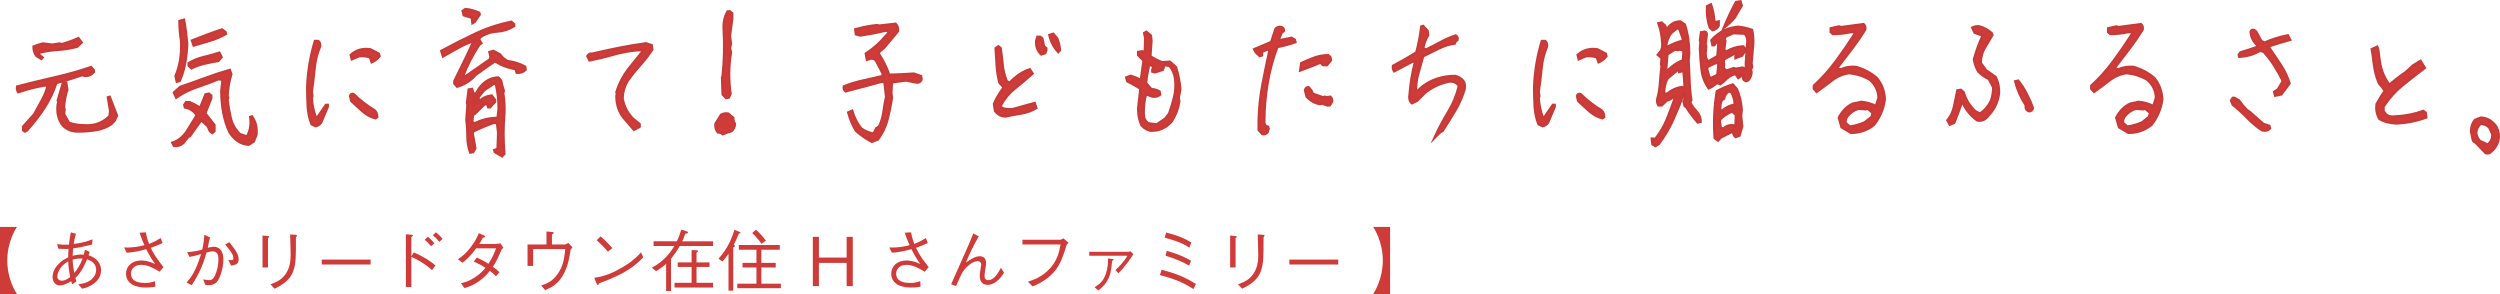 <?xml version="1.0" encoding="utf-8"?>
<!-- Generator: Adobe Illustrator 24.3.0, SVG Export Plug-In . SVG Version: 6.00 Build 0)  -->
<svg version="1.1" id="レイヤー_1" xmlns="http://www.w3.org/2000/svg" xmlns:xlink="http://www.w3.org/1999/xlink" x="0px"
	 y="0px" width="526.205px" height="61.881px" viewBox="0 0 526.205 61.881"
	 style="enable-background:new 0 0 526.205 61.881;" xml:space="preserve">
<style type="text/css">
	.st0{fill:#CF3B38;stroke:#C63B38;stroke-width:0.546;stroke-miterlimit:10;}
	.st1{fill:#CF3B38;}
</style>
<g>
	<path class="st0" d="M5.241,27.659l-0.348-0.246v-0.774l2.313-2.57
		c0.549-1.009,1.093-2,1.632-2.974c0.539-0.974,0.956-2.013,1.252-3.116
		H9.297c-1.859,0.329-3.676,0.798-5.45,1.408
		c-0.233-0.352-0.307-0.739-0.222-1.162c2.619-0.681,5.244-1.321,7.873-1.918
		c2.63-0.599,5.18-1.321,7.651-2.165l0.57,0.634v0.387
		c-0.549,0.61-1.204,0.868-1.964,0.774l-0.475-0.141
		c-1.774,0.61-3.591,1.162-5.449,1.654c-0.613,1.878-1.442,3.621-2.487,5.227
		c-1.046,1.609-2.265,3.186-3.659,4.735L5.241,27.659z M8.695,12.381l-1.014-0.634
		c-0.402-0.516-0.602-1.162-0.602-1.936c0.634-0.258,1.288-0.469,1.964-0.634
		l1.996,0.246l1.489-0.246l0.475,0.141c1.225-0.352,2.387-0.774,3.485-1.267
		l0.666,0.88l-0.919,0.88c-1.31,0.352-2.64,0.57-3.992,0.652
		c-1.352,0.082-2.683,0.287-3.992,0.616l-0.126,0.387l0.824,0.634L8.695,12.381z
		 M16.362,27.659c-1.247,0-2.292-0.422-3.137-1.267
		c-0.93-1.197-1.278-2.687-1.045-4.471l0.127-0.387l-0.127-0.387l1.045-3.555
		l0.697-0.141l0.222,1.408c-0.38,1.197-0.613,2.429-0.697,3.696l0.127,0.528
		l-0.127,0.88l1.045,1.901c1.014,0.352,2.102,0.528,3.263,0.528
		c2.07,0.164,3.844-0.481,5.323-1.936l0.126-1.127l-0.475-2.816l0.349-0.106
		l1.521,3.943l-0.475,1.021l-0.697,0.739c-1.014,0.681-2.139,1.109-3.374,1.284
		C18.817,27.571,17.587,27.659,16.362,27.659z"/>
	<path class="st0" d="M36.626,30.686l-0.317-0.634c1.14-0.352,2.133-1.126,2.978-2.323
		l2.154-3.485c-0.676-0.939-1.51-1.49-2.503-1.654l-0.126-0.528l0.348-0.528
		h0.792c0.781,0.352,1.51,0.739,2.186,1.162l1.14-2.816l0.697-0.141
		l0.475,0.387v0.528l-1.267,3.203l1.932,2.464v1.267l-0.443,0.387l-0.475-0.387
		l-0.444-1.021l-1.394-1.303l-2.408,3.38l-0.317,0.106l-1.045,1.303
		C38.062,30.569,37.408,30.78,36.626,30.686z M52.34,30.44
		c-1.605-0.094-2.936-0.95-3.992-2.57c-0.613-1.291-1.057-2.687-1.331-4.189
		c-0.275-1.502-0.412-3.027-0.412-4.576l0.253-2.323l-0.824-0.141
		c-1.521,0.61-3.047,1.173-4.578,1.69c-1.531,0.516-2.983,1.244-4.356,2.183
		l-0.475-1.021l1.267-1.162c1.774-0.61,3.516-1.232,5.228-1.866
		c1.711-0.634,3.454-1.209,5.228-1.725l0.317,0.88
		c-0.444,1.385-0.708,2.887-0.792,4.506l0.127,0.387l-0.127,0.528
		c0.148,1.291,0.375,2.576,0.681,3.855c0.306,1.279,0.955,2.399,1.948,3.361
		l1.489,0.493c0.697-1.197,0.929-2.57,0.697-4.119l0.348-0.106
		c0.761,1.103,1.066,2.382,0.919,3.837l-0.57,1.408L52.34,30.44z M37.228,17.168
		l-0.254-1.162c0.465-1.103,0.792-2.258,0.982-3.468
		c0.19-1.208,0.253-2.493,0.19-3.854c-0.233-1.432-0.348-2.851-0.348-4.26
		l0.918-0.246c0.295,1.619,0.517,3.333,0.666,5.14
		c-0.063,1.361-0.212,2.687-0.444,3.978c-0.233,1.291-0.613,2.535-1.14,3.731
		L37.228,17.168z M40.301,14.352l-0.57-0.528v-0.528
		c0.993-0.587,2.043-1.009,3.152-1.267c1.109-0.258,2.202-0.563,3.279-0.915
		l0.444,0.915l-0.665,0.774c-0.993,0.164-1.948,0.352-2.867,0.563
		C42.155,13.578,41.23,13.906,40.301,14.352z M40.776,9.565L40.428,8.544
		c1.077-0.422,2.128-0.827,3.152-1.215c1.025-0.386,2.075-0.756,3.153-1.108
		l0.697,0.528l0.095,0.387c-1.057,0.587-2.16,1.056-3.311,1.408
		C43.062,8.896,41.917,9.236,40.776,9.565z"/>
	<path class="st0" d="M66.427,26.532l-0.824-0.387c-0.465-1.174-0.734-2.417-0.808-3.732
		c-0.074-1.314-0.11-2.687-0.11-4.119c0.063-1.69,0.232-3.338,0.507-4.945
		c0.274-1.608,0.644-3.175,1.109-4.7h0.697
		c0.296,0.258,0.412,0.634,0.348,1.126c-0.613,1.455-0.998,3.004-1.156,4.647
		c-0.158,1.643-0.354,3.274-0.586,4.893l0.127,0.88l-0.127,0.493
		c0.084,1.361,0.359,2.675,0.824,3.943l0.348,0.141l1.838-2.675h0.349v0.387
		c-0.465,1.103-0.93,2.206-1.394,3.309C67.251,26.215,66.871,26.462,66.427,26.532z
		 M79.037,24.878c-0.993-0.258-1.896-0.745-2.709-1.46
		c-0.813-0.716-1.611-1.45-2.392-2.201l-0.221-1.021
		c0.084-0.352,0.317-0.481,0.697-0.387c1.394,1.361,2.862,2.499,4.404,3.415
		c0.38,0.352,0.57,0.821,0.57,1.408L79.037,24.878z M78.245,13.085
		l-0.349-1.021c-0.697-0.258-1.478-0.34-2.344-0.246l-1.489,0.634l-0.222-0.88
		c1.141-1.033,2.524-1.42,4.151-1.162l1.743,0.915l0.126,0.493
		C79.396,12.404,78.857,12.827,78.245,13.085z"/>
	<path class="st0" d="M96.227,18.224l-0.57-0.634v-0.528
		c0.612-1.267,1.246-2.558,1.901-3.872c0.654-1.314,1.288-2.652,1.901-4.013
		l0.444-0.634c-1.289,0.422-2.451,0.933-3.485,1.531
		c-1.035,0.599-2.091,1.192-3.168,1.778l-0.349-1.127
		c2.387-1.291,4.784-2.505,7.192-3.643s4.921-1.966,7.54-2.482l0.57,0.493v0.387
		c-1.077,0.681-2.287,1.062-3.627,1.143c-1.341,0.083-2.551,0.511-3.627,1.285
		l-0.095,0.493l0.443,0.669l-0.443,0.352c-0.697,1.033-1.336,2.119-1.917,3.256
		c-0.581,1.139-1.093,2.306-1.537,3.503h0.444l5.291-3.696l0.127-0.634
		l-0.222-0.88l0.792-0.246l1.394,0.739c0.443,0.61,0.971,1.08,1.584,1.408
		c1.31,0.164,2.545,0.551,3.707,1.162l0.095,0.634
		c-0.529,0.493-1.141,0.704-1.837,0.634l-0.222-0.774
		c-1.606-0.258-3.063-0.81-4.372-1.654c-1.394,0.939-2.778,1.913-4.151,2.922
		l-0.57,0.634C98.466,17.297,97.389,17.896,96.227,18.224z M99.459,4.847
		l-0.127-1.127l-1.711-0.528l-0.222-0.88l0.57-0.387
		c0.993,0.094,1.954,0.352,2.883,0.774l0.095,0.352l-1.045,1.549L99.459,4.847z
		 M105.669,32.869l-1.489-0.88l-0.127-0.387l0.697-0.246l0.126-3.45l-0.253-2.042
		h-0.792c-1.457,0.516-2.873,1.115-4.245,1.795l-0.127,0.387l0.57,3.168
		l-0.443,0.774l-0.602,0.106c-0.38-1.009-0.57-2.129-0.57-3.362
		c0-1.231-0.074-2.399-0.222-3.502l0.222-3.168l-0.095-0.387l0.348-2.816
		l0.665-0.106l0.349,0.986h0.475l0.697-1.126
		c1.056-1.455,2.397-2.218,4.023-2.288l0.571,0.634
		c0.147,0.751,0.338,1.467,0.57,2.147l-0.127,0.528
		c0.232,1.361,0.317,2.758,0.253,4.189c-0.253,2.863-0.253,5.715,0,8.554
		L105.669,32.869z M99.903,26.004c1.457-0.774,3.073-1.162,4.847-1.162l0.222-1.901
		c0-1.877-0.19-3.614-0.571-5.21l-0.443-0.141l-2.091,1.408l-1.14,1.408v0.634
		l0.348,0.106c0.676-0.587,1.479-0.927,2.408-1.021l0.697,0.915v0.387
		l-1.046,1.127h-0.348l-0.222-0.634h-0.57l-2.091,2.042l-0.317,0.106
		l-0.254,1.549L99.903,26.004z M100.029,22.062l0.127-0.634l-0.127-1.162h-0.348
		l-0.095,1.795H100.029z"/>
	<path class="st0" d="M133.442,27.307l-2.186-2.535c-0.993-1.267-1.489-2.793-1.489-4.576
		l0.095-0.387l-0.095-0.387c0.528-1.76,1.373-3.403,2.535-4.928l2.883-3.555
		v-0.387h-1.045c-1.774,0.164-3.469,0.481-5.085,0.95
		c-1.616,0.469-3.269,0.868-4.958,1.197l-0.443-0.88
		c0.211-0.423,0.549-0.587,1.014-0.493c1.858-0.446,3.727-0.857,5.607-1.232
		c1.88-0.376,3.781-0.692,5.703-0.951l1.172,0.387l0.127,0.88
		c-0.782,1.197-1.632,2.3-2.551,3.309c-0.918,1.009-1.769,2.065-2.551,3.168
		c-0.76,1.197-1.14,2.511-1.14,3.943c0.295,1.525,0.982,2.875,2.059,4.048
		l1.521,1.267v0.528L133.442,27.307z"/>
	<path class="st0" d="M152.129,28.222c-0.317-0.258-0.666-0.387-1.046-0.387
		c-0.38-0.516-0.538-1.103-0.475-1.76l1.172-1.901
		c0.465-0.258,0.961-0.34,1.489-0.246l1.045,0.88
		c0,0.493,0.116,0.915,0.349,1.267c0,0.587-0.233,1.091-0.697,1.514
		C153.353,27.753,152.741,27.964,152.129,28.222z M152.825,20.618l-0.697-0.739
		l-0.127-3.555l0.127-0.387c0.338-3.215,0.412-6.454,0.221-9.716
		c-0.084-1.525,0.19-2.793,0.824-3.802h0.443l0.475,0.387v1.126
		c-0.169,1.173-0.327,2.394-0.475,3.661l0.222,1.654l-0.222,0.88l0.222,0.88
		c-0.486,2.887-0.518,5.797-0.095,8.73l-0.348,0.774L152.825,20.618z"/>
	<path class="st0" d="M183.527,29.841c-1.162-0.61-2.281-1.385-3.359-2.323
		c-0.697-1.173-1.235-2.452-1.616-3.837l0.792-0.352
		c0.401,1.361,1.024,2.593,1.869,3.696c0.844,0.587,1.731,0.962,2.661,1.127
		l0.57-1.127l0.602-0.387c0.465-0.939,0.771-1.96,0.919-3.063
		c0.147-1.103,0.338-2.171,0.57-3.203l-0.349-3.063l-0.57-0.141
		c-1.246,0.352-2.524,0.699-3.833,1.039c-1.31,0.34-2.577,0.674-3.802,1.003
		c-0.317-0.258-0.433-0.598-0.349-1.021c1.309-0.516,2.64-0.921,3.992-1.215
		c1.352-0.292,2.725-0.604,4.119-0.932l0.095-0.528l-1.394-2.675
		c-0.296-0.422-0.676-0.598-1.14-0.528l-0.824,0.246l-0.222-1.267
		c1.457-0.939,2.809-2.124,4.055-3.555l0.697-0.774V6.572l-0.57-0.141
		c-1.796,0.422-3.581,0.763-5.354,1.021l-0.919-0.246l-0.126-1.021
		c1.478-0.422,2.989-0.716,4.531-0.88l0.475,0.106l3.454-0.387
		c0.401,0.422,0.559,0.939,0.475,1.549l-2.883,3.45l-1.045,0.88l-0.127,0.387
		c0.929,1.361,1.668,2.851,2.218,4.471c1.753-0.047,3.485-0.129,5.196-0.246
		l1.521,0.528l0.095,0.739c-0.296,0.516-0.718,0.692-1.267,0.528l-1.964-0.387
		l-3.01,0.387l-0.127,2.183l0.127,1.127c-0.233,1.549-0.544,3.069-0.935,4.559
		c-0.391,1.49-1.051,2.869-1.98,4.136L183.527,29.841z"/>
	<path class="st0" d="M211.649,24.49c-0.845,0-1.573-0.375-2.186-1.126l-0.222-1.514
		c0.527-1.197,1.214-2.347,2.059-3.45l-0.919-0.986
		c-0.296-1.197-0.486-2.387-0.57-3.573c-0.085-1.185-0.158-2.412-0.222-3.679
		l0.57-0.387l0.444,0.387c0.169,1.197,0.311,2.382,0.428,3.555
		c0.116,1.173,0.406,2.312,0.871,3.415l0.666,0.282
		c1.246-1.361,2.64-2.3,4.182-2.816l0.57,0.88
		c-1.162,1.033-2.376,2.054-3.643,3.063c-1.267,1.009-2.292,2.241-3.073,3.696
		l0.253,0.493c0.697,0.258,1.468,0.34,2.313,0.246l4.594-1.267l0.349,1.021
		c-0.993,0.587-2.049,0.969-3.168,1.144
		C213.824,24.051,212.726,24.256,211.649,24.49z M219.158,11.43
		c-0.761-0.751-1.109-1.678-1.045-2.781l0.253-0.88h0.57l0.444,0.352
		l0.348,1.654l0.475,0.387v0.387l-0.222,0.634L219.158,11.43z M222.738,10.937
		c-0.93-1.033-1.542-2.218-1.837-3.555l0.792-0.246l0.824,0.986
		c0.295,0.774,0.486,1.584,0.571,2.429L222.738,10.937z"/>
	<path class="st0" d="M242.115,27.483c-0.697-0.164-1.31-0.54-1.837-1.127
		c-0.465-1.033-0.697-2.194-0.697-3.485l0.475-4.224
		c-0.93-0.587-1.848-1.103-2.756-1.549l-0.221-0.774l0.918-0.352
		c0.761,0.235,1.479,0.528,2.154,0.88l0.571-4.119l-1.141-1.126v-0.669
		l0.824-0.106l0.57,0.106l0.095-2.922l-0.222-1.056l0.444-0.246l0.919,0.774
		l0.127,1.021l-0.222,3.344c0.761,0.516,1.595,0.939,2.503,1.267l1.616-0.106
		l1.267,1.126c0.465,1.455,0.771,3.004,0.919,4.647l-0.349,1.795l0.127,0.774
		c-0.233,1.525-0.771,2.934-1.616,4.224
		C245.357,26.943,243.868,27.577,242.115,27.483z M243.477,26.215l1.838-1.267
		l0.792-1.056c0.401-1.103,0.749-2.253,1.045-3.45
		c0.295-1.197,0.369-2.476,0.222-3.837c-0.148-1.033-0.529-1.936-1.141-2.711
		l-1.14-0.246l-0.349,1.021l-1.616,0.528l-0.57-0.141v-0.387l0.253-0.634
		l-0.919-0.528c-0.317,1.291-0.549,2.617-0.697,3.978l1.14,1.303
		c0.612,0,1.182,0.164,1.711,0.493l0.126,0.634
		c-0.465,0.352-1.003,0.481-1.616,0.387l-1.362-0.493
		c-0.38,1.361-0.539,2.816-0.475,4.365c0,0.681,0.306,1.279,0.918,1.795
		L243.477,26.215z"/>
	<path class="st0" d="M265.737,28.222l-0.792-0.88v-2.042
		c0.063-2.535,0.327-5.022,0.792-7.463c0.464-2.441,0.961-4.846,1.489-7.216
		l-0.444-0.246l-1.172,0.528v0.739l-0.443,0.141l-0.824-0.774l-0.348-0.634
		l3.58-1.514l0.919-2.781c0.317-0.329,0.697-0.458,1.14-0.387
		c0.401,0.094,0.602,0.352,0.602,0.774l-0.475,0.387l-0.697,1.619h0.348
		l2.408-0.493l0.697,0.387l0.127,0.493c-1.225,0.422-2.492,0.763-3.802,1.021
		c-0.93,2.441-1.621,5.01-2.075,7.709c-0.454,2.699-0.681,5.445-0.681,8.237
		l0.222,0.634l0.57,0.246l0.127,0.352l-0.222,0.774
		C266.466,28.163,266.118,28.292,265.737,28.222z M264.945,10.762v-0.387h-0.602v0.387
		H264.945z M273.689,14.81l0.222-1.514c0.908-0.422,1.822-0.803,2.74-1.144
		c0.919-0.34,1.885-0.511,2.899-0.511l0.444,0.387l0.126,0.634l-0.824,1.021
		h-0.792l-0.57-0.528C276.562,13.742,275.147,14.294,273.689,14.81z M279.297,22.132
		l-1.014-0.352l-0.475,0.106c-0.993-0.164-1.912-0.669-2.756-1.514l-0.348-1.373
		c0.084-0.422,0.317-0.634,0.697-0.634l0.57,0.634l0.348,0.739l2.186,0.774
		l0.348-0.141l0.349,0.141l0.792-0.141c0.317,0.258,0.433,0.598,0.348,1.021
		l-0.443,0.739H279.297z"/>
	<path class="st0" d="M301.97,28.961c0.866-1.878,1.821-3.679,2.867-5.403
		c1.045-1.726,1.801-3.562,2.265-5.51c-0.528-0.681-1.183-0.986-1.964-0.915
		c-1.944,0.352-3.697,1.162-5.26,2.429l-1.648,1.654l-1.045,0.493
		c-0.465-0.422-0.623-1.009-0.475-1.76c0.084-1.197,0.227-2.387,0.428-3.573
		c0.201-1.185,0.449-2.33,0.745-3.433h-0.57l-3.865,2.042
		c-0.233-0.328-0.307-0.704-0.222-1.126c1.626-0.845,3.263-1.784,4.911-2.816
		c0.465-1.76,0.813-3.579,1.045-5.456l0.349-0.106l0.918,0.986l0.127,0.915
		c-0.549,0.915-0.898,1.889-1.045,2.922l0.697,0.106
		c1.013-0.493,2.027-1.014,3.041-1.566c1.014-0.552,2.059-1.004,3.137-1.356
		c0.317,0.188,0.433,0.493,0.348,0.915l-0.444,0.352l-0.126,0.387
		c-1.162,0.164-2.292,0.523-3.39,1.073c-1.099,0.553-2.186,1.086-3.263,1.602
		c-0.317,1.173-0.65,2.353-0.998,3.537c-0.349,1.186-0.523,2.459-0.523,3.82
		h0.348l0.95-0.88c0.993-0.774,2.075-1.349,3.248-1.725
		c1.172-0.375,2.424-0.563,3.754-0.563c0.697,0.164,1.278,0.54,1.742,1.127
		c0.233,0.422,0.306,0.939,0.222,1.549c-0.465,1.596-1.125,3.116-1.98,4.558
		c-0.855,1.444-1.748,2.881-2.678,4.313l-0.475,0.246L301.97,28.961z"/>
	<path class="st0" d="M324.674,26.532l-0.824-0.387c-0.465-1.174-0.734-2.417-0.808-3.732
		c-0.074-1.314-0.11-2.687-0.11-4.119c0.063-1.69,0.232-3.338,0.507-4.945
		c0.274-1.608,0.644-3.175,1.109-4.7h0.697
		c0.295,0.258,0.412,0.634,0.348,1.126c-0.613,1.455-0.998,3.004-1.156,4.647
		s-0.354,3.274-0.586,4.893l0.127,0.88l-0.127,0.493
		c0.084,1.361,0.359,2.675,0.824,3.943l0.348,0.141l1.837-2.675h0.349v0.387
		c-0.465,1.103-0.93,2.206-1.394,3.309
		C325.497,26.215,325.117,26.462,324.674,26.532z M337.283,24.878
		c-0.993-0.258-1.896-0.745-2.709-1.46c-0.813-0.716-1.611-1.45-2.392-2.201
		l-0.221-1.021c0.084-0.352,0.317-0.481,0.697-0.387
		c1.394,1.361,2.862,2.499,4.404,3.415c0.38,0.352,0.57,0.821,0.57,1.408
		L337.283,24.878z M336.491,13.085l-0.349-1.021
		c-0.697-0.258-1.478-0.34-2.344-0.246l-1.489,0.634l-0.222-0.88
		c1.141-1.033,2.524-1.42,4.151-1.162l1.743,0.915l0.126,0.493
		C337.642,12.404,337.103,12.827,336.491,13.085z"/>
	<path class="st0" d="M348.391,30.721l-0.57-0.387l-0.126-1.126h0.348l0.348,0.106
		c1.077-1.361,1.922-2.81,2.535-4.347c0.612-1.537,1.183-3.069,1.711-4.595
		h-0.444c-0.401,0.422-0.866,0.681-1.394,0.774l-1.045,1.021h-0.666
		c-0.233-0.352-0.317-0.774-0.253-1.267c0.317-1.126,0.512-2.265,0.586-3.415
		c0.074-1.15,0.185-2.323,0.333-3.52l-0.095-0.352l0.095-1.408l-0.792-0.669
		l0.697-0.88c0.233-0.516,0.306-1.115,0.222-1.795
		c-0.085-1.455-0.348-2.769-0.792-3.943l0.666-0.141l0.697,0.634l0.127,0.387
		l0.444,0.141c0.697-0.939,1.584-1.408,2.661-1.408l0.919,0.634
		c0.612,1.878,0.918,3.919,0.918,6.125l-0.126,1.267
		c0.084,1.455,0.147,2.887,0.19,4.295c0.042,1.408,0.169,2.793,0.38,4.154
		l-0.222,0.634l0.57,0.915l1.046,1.267c0.38,0.516,0.57,1.115,0.57,1.795
		l-0.57,0.141c-0.845-0.939-1.648-2.007-2.408-3.203l-0.348-0.282l-0.222-0.88
		c0.232-0.516,0.348-1.033,0.348-1.549l-0.348-0.106
		c-0.697,1.878-1.447,3.708-2.249,5.492c-0.803,1.784-1.817,3.485-3.042,5.104
		L348.391,30.721z M350.926,19.738c0.908-0.774,1.943-1.244,3.105-1.408
		l0.57,0.246v-0.387l-0.222-3.204h-0.348l-0.571,0.141V14.739h-0.348l-1.742,1.408
		l-0.444,0.387c-0.465,0.939-0.697,2.007-0.697,3.203H350.926z M354.126,8.614
		l0.126-0.387l-0.792-2.183l-0.475-0.106l-1.267,1.021
		c-0.613,0.845-0.961,1.784-1.045,2.816h0.475
		C352.077,9.26,353.069,8.872,354.126,8.614z M351.147,14.739
		c0.929-0.939,1.964-1.619,3.105-2.042l0.127-2.042l-0.697-0.246l-0.57,0.106
		l-0.57-0.106l-1.616,1.021l-0.253,3.203L351.147,14.739z M359.67,18.576
		c-0.845-1.197-1.347-2.518-1.505-3.96c-0.158-1.444-0.269-2.893-0.332-4.348
		l0.095-1.408l-0.095-0.387l0.221-1.654l0.792-0.141
		c0.317,0.094,0.433,0.352,0.349,0.774l-0.222,1.795l0.127,0.528l-0.127,1.514
		c0,0.774,0.19,1.326,0.57,1.654l1.964-1.126l0.222-2.957l-0.349-0.106
		l-0.57,0.739h-0.348l-0.222-1.021c0.761-0.845,1.636-1.525,2.629-2.042
		c0.929-0.422,1.933-0.681,3.01-0.774c0.993,0.094,1.954,0.317,2.884,0.669
		c0.21,0.939,0.284,1.96,0.221,3.063l-0.349,3.943l0.128,0.774l-0.254,0.528
		l0.126,0.493c0,0.681-0.233,1.279-0.697,1.795l-0.443,0.141l-0.476-0.282
		l-0.127-0.387l0.253-0.634h-0.348l-0.919,0.634l-0.57-0.88
		c-0.93,0.258-1.774,0.81-2.535,1.655l-0.697,0.528l-0.697-0.282
		C360.853,17.931,360.283,18.318,359.67,18.576z M360.462,6.326l-0.57-0.528
		c-0.465-1.361-0.655-2.851-0.571-4.471l0.792-0.387
		c0.38,1.103,0.612,2.3,0.697,3.591l0.475,0.106l0.444-0.106v0.88
		C361.434,5.927,361.011,6.232,360.462,6.326z M361.508,15.76l0.222-2.429
		l-0.57-0.106l-1.838,0.88v0.528l0.444,1.654l0.475,0.106L361.508,15.76z
		 M361.603,29.56l-0.665-0.493c-0.253-3.309-0.106-6.595,0.443-9.857
		c1.077-0.587,2.186-1.056,3.327-1.408l0.824,0.915
		c0.612,1.361,0.96,2.851,1.045,4.471l-0.127,1.162l0.222,2.288l-0.57,1.901
		l-0.792,0.282c-0.317-0.258-0.475-0.598-0.475-1.021h-0.444l-2.186,1.127
		L361.603,29.56z M362.775,27.025c0.612-0.516,1.299-0.728,2.059-0.634
		l0.475,0.106l0.095-2.288l-0.792-0.774c-0.93,0.352-1.774,0.904-2.535,1.655
		l-0.126,0.387l0.253,1.549H362.775z M362.427,23.329
		c0.844-0.704,1.763-1.138,2.756-1.302c-0.084-1.103-0.348-1.995-0.792-2.675
		l-0.602-0.141c-0.528,0.423-0.835,0.939-0.919,1.549l-0.443,0.246
		c-0.317,0.61-0.434,1.338-0.349,2.183L362.427,23.329z M367.496,14.634v-1.408
		l0.316-4.612c0-0.587-0.19-1.103-0.57-1.549l-2.408-0.106l-1.711,0.774
		l-0.126,0.493l0.126,0.387l-0.253,2.042l0.602,0.141
		c1.056-0.61,2.196-0.95,3.422-1.021c0.317,0.235,0.432,0.575,0.349,1.021
		l-0.571,0.88l-1.362,0.528V11.818l0.222-0.528h-0.475l-2.186,1.162l-0.095,0.634
		l0.095,0.387l-0.095,0.88l0.57,0.528l1.616-0.528l0.348,0.141l1.489-0.246
		L367.496,14.634z M362.87,5.798c0.781-1.877,1.626-3.661,2.535-5.351l0.919-0.141
		l0.253,0.88l-1.521,2.57C364.38,4.531,363.651,5.211,362.87,5.798z"/>
	<path class="st0" d="M389.597,27.94l-1.965-1.162l-0.57-2.007
		c0.698-1.361,1.658-2.335,2.882-2.922l1.839-0.387
		c1.055,0.094,2.08,0.387,3.072,0.88l0.571-1.76
		c-0.063-1.525-0.676-2.793-1.838-3.802c-1.289-0.774-2.735-1.244-4.339-1.408
		c-1.31,0.164-2.514,0.669-3.612,1.514c-1.099,0.845-2.187,1.654-3.264,2.429
		l-0.57-0.634v-0.634c1.668-1.525,3.21-3.244,4.625-5.158
		c1.414-1.912,2.735-3.831,3.96-5.755V6.748h-0.918
		c-1.14,0.258-2.365,0.387-3.675,0.387l-0.444-0.387V5.974l1.711-0.387
		l0.476,0.141l4.688-0.634c0.317,0.258,0.432,0.634,0.349,1.126
		c-0.845,1.361-1.764,2.699-2.757,4.013c-0.993,1.314-1.986,2.605-2.978,3.872
		v0.387l0.698,0.106c0.907-0.423,1.932-0.587,3.072-0.493
		c1.606,0.422,3.063,1.185,4.373,2.288c1.077,1.267,1.648,2.793,1.711,4.576
		c-0.295,2.018-1.057,3.79-2.282,5.316
		C393.04,27.389,391.434,27.94,389.597,27.94z M392.449,25.793l1.489-1.162
		l0.253-0.88l-1.045-0.88l-0.444,0.106l-1.52-0.106
		c-0.908,0.235-1.7,0.774-2.376,1.619c-0.318,0.446-0.433,0.915-0.349,1.408
		l0.918,0.774C390.432,26.509,391.456,26.215,392.449,25.793z"/>
	<path class="st0" d="M410.401,26.215l-0.476-0.88c0.698-0.868,1.161-1.854,1.394-2.957
		c0.231-1.103,0.464-2.218,0.696-3.344l0.698-0.106l0.57,0.493
		c0.465,1.549,1.278,2.875,2.44,3.978l1.045,0.528
		c1.014-0.681,1.785-1.584,2.314-2.711c0.316-0.845,0.475-1.784,0.475-2.816
		l-0.919-1.795c-0.783-0.352-1.521-0.868-2.219-1.549
		c-0.465-0.774-0.77-1.631-0.918-2.57c0.464-1.69,1.077-3.356,1.838-4.999
		L415.628,6.854l-0.476-1.021c0.465-0.258,0.972-0.34,1.521-0.246
		c0.908,0.258,1.754,0.728,2.535,1.408l0.127,0.387
		c-0.549,0.939-1.093,1.854-1.631,2.746c-0.54,0.892-0.809,1.936-0.809,3.133
		l1.14,1.549l1.996,1.408c0.528,1.033,0.761,2.183,0.698,3.45
		c-0.233,1.807-0.973,3.356-2.219,4.647c-0.612,0.845-1.383,1.185-2.313,1.021
		c-1.31-0.939-2.313-2.136-3.009-3.591h-0.349
		c-0.465,1.361-0.971,2.722-1.52,4.084L410.401,26.215z M427.098,23.399
		c-0.55-0.164-0.783-0.587-0.698-1.267c-1.013-1.549-1.754-3.215-2.218-4.999
		l0.603-0.141c0.674,0.845,1.267,1.76,1.773,2.746
		c0.508,0.986,0.952,1.995,1.331,3.027
		C427.741,23.188,427.477,23.399,427.098,23.399z"/>
	<path class="st0" d="M447.995,27.94l-1.965-1.162l-0.57-2.007
		c0.697-1.361,1.658-2.335,2.882-2.922l1.838-0.387
		c1.055,0.094,2.08,0.387,3.073,0.88l0.57-1.76
		c-0.063-1.525-0.676-2.793-1.837-3.802c-1.289-0.774-2.735-1.244-4.341-1.408
		c-1.31,0.164-2.514,0.669-3.612,1.514c-1.099,0.845-2.186,1.654-3.263,2.429
		l-0.57-0.634v-0.634c1.667-1.525,3.209-3.244,4.625-5.158
		c1.414-1.912,2.735-3.831,3.96-5.755V6.748h-0.92
		c-1.139,0.258-2.365,0.387-3.674,0.387l-0.444-0.387V5.974l1.711-0.387
		l0.475,0.141l4.688-0.634c0.318,0.258,0.433,0.634,0.35,1.126
		c-0.846,1.361-1.764,2.699-2.756,4.013c-0.994,1.314-1.986,2.605-2.978,3.872
		v0.387l0.697,0.106c0.908-0.423,1.932-0.587,3.073-0.493
		c1.604,0.422,3.062,1.185,4.371,2.288c1.077,1.267,1.648,2.793,1.711,4.576
		c-0.295,2.018-1.056,3.79-2.281,5.316
		C451.437,27.389,449.832,27.94,447.995,27.94z M450.846,25.793l1.489-1.162
		l0.254-0.88l-1.045-0.88l-0.444,0.106l-1.521-0.106
		c-0.908,0.235-1.7,0.774-2.376,1.619c-0.317,0.446-0.433,0.915-0.349,1.408
		l0.92,0.774C448.829,26.509,449.854,26.215,450.846,25.793z"/>
	<path class="st0" d="M476.148,27.412c-1.057-0.681-2.081-1.531-3.073-2.553
		c-0.993-1.02-2.028-1.965-3.104-2.833l-0.35-0.88l0.35-0.528h0.348l0.92,0.528
		c0.527,0.751,1.097,1.432,1.71,2.042l0.571,0.387l2.882,2.535l1.236,0.387
		l0.127,0.528C477.383,27.447,476.844,27.577,476.148,27.412z M478.904,20.125
		l-0.222-0.774l0.793-0.528l1.045-1.76c-0.55-1.126-1.147-2.201-1.79-3.22
		c-0.645-1.022-1.389-2.001-2.234-2.94l-0.793-0.246
		c-1.31,0.774-2.767,1.197-4.373,1.267l-0.094-0.387l0.348-0.493
		c1.203-0.352,2.387-0.739,3.548-1.162V9.494
		c-0.845-0.751-1.31-1.69-1.393-2.816c0.083-0.329,0.316-0.446,0.697-0.352
		l0.444,0.352l1.045,1.936l0.697,0.387c1.521-0.681,3.158-1.197,4.911-1.549
		l0.476,0.915c-1.543,0.422-3.074,0.892-4.594,1.408
		c0.993,1.432,1.911,2.793,2.756,4.084c0.761,1.197,1.33,2.429,1.71,3.696
		l-1.71,2.288L478.904,20.125z"/>
	<path class="st0" d="M504.428,25.969c-1.5-0.07-2.704-0.399-3.612-0.986
		c-0.529-0.915-0.719-1.936-0.571-3.063c0.675-1.22,1.257-2.147,1.742-2.781
		c-0.233-0.399-0.655-0.95-1.267-1.655c-0.527-1.267-0.881-2.64-1.06-4.119
		c-0.179-1.478-0.322-2.476-0.428-2.992l1.14-0.528
		c0.127,0.282,0.274,1.168,0.444,2.658c0.169,1.49,0.591,2.857,1.267,4.101
		l0.792,1.267c1.246-1.056,2.398-1.936,3.454-2.64l1.583-1.443l1.553-0.95
		l0.888,1.443c-1.881,1.432-3.501,2.705-4.864,3.819
		c-1.361,1.116-2.635,2.553-3.817,4.313v0.986l0.475,0.634
		c0.507,0.469,1.183,0.634,2.028,0.493c2.07-0.094,4.034-0.481,5.893-1.162
		l0.476,0.387l0.126,0.95C508.747,25.429,506.666,25.852,504.428,25.969z"/>
	<path class="st0" d="M523.235,32.235l-2.187-2.253c-0.317-0.094-0.507-0.305-0.57-0.634
		l-0.349-1.655c0-0.939,0.263-1.748,0.793-2.429l1.267-0.493
		c1.309,0.07,2.385,0.704,3.231,1.901c0.464,0.845,0.612,1.772,0.443,2.781
		c-0.211,0.939-0.707,1.748-1.489,2.429
		C524.079,32.212,523.699,32.329,523.235,32.235z M523.583,30.475
		c0.761-0.587,1.099-1.349,1.013-2.288l-0.665-1.408
		c-0.549-0.493-1.162-0.739-1.838-0.739c-0.549,0.493-0.856,1.126-0.918,1.901
		c0.063,0.681,0.327,1.267,0.793,1.76
		C522.495,29.888,523.034,30.146,523.583,30.475z"/>
</g>
<g>
	<path class="st1" d="M0,61.881V47.765h3.564c-0.213,0.313-2.031,3.067-2.031,7.058
		s1.818,6.746,2.031,7.059H0z"/>
	<path class="st1" d="M15.209,59.821c-0.099-0.156-0.128-0.241-0.213-0.639
		c-0.611,0.384-1.548,0.895-2.443,0.895c-0.909,0-1.491-0.852-1.491-1.761
		c0-1.406,0.938-2.486,1.562-3.039c0.554-0.511,1.009-0.752,1.733-1.121
		c0-0.597,0-1.179,0.071-1.775c-0.355,0.028-0.497,0.028-0.682,0.028
		c-0.383,0-1.079-0.028-1.463-0.056l-0.256-0.965
		c0.781,0.113,1.477,0.142,2.485,0.113c0.057-0.695,0.142-1.249,0.398-2.599
		l1.079,0.299c-0.298,0.979-0.426,1.746-0.483,2.144
		c1.363-0.157,2.656-0.469,3.962-0.966l-0.085,1.079
		c-1.931,0.469-2.542,0.625-3.991,0.81c-0.043,0.625-0.071,1.079-0.114,1.562
		c0.412-0.099,1.151-0.27,1.96-0.27c0.171,0,0.256,0.015,0.412,0.043
		c0.185-0.851,0.199-0.952,0.227-1.036l0.994,0.439
		c-0.114,0.326-0.142,0.427-0.227,0.739c0.582,0.198,1.292,0.426,1.946,1.22
		c0.44,0.526,0.682,1.194,0.682,1.918c0,1.775-1.307,2.754-2.173,3.224
		c-0.625,0.34-1.107,0.482-1.789,0.667l-0.838-0.923
		c1.093-0.171,2.116-0.369,2.968-1.221c0.625-0.639,0.795-1.278,0.795-1.832
		c0-1.59-1.406-2.031-1.917-2.202c-0.298,0.724-1.122,2.699-2.443,3.891
		c0.029,0.156,0.043,0.256,0.227,0.738L15.209,59.821z M14.357,55.007
		c-0.554,0.341-1.179,0.71-1.747,1.606c-0.227,0.369-0.54,0.965-0.54,1.604
		c0,0.61,0.469,0.866,0.952,0.866c0.738,0,1.406-0.526,1.747-0.781
		C14.612,57.464,14.428,56.541,14.357,55.007z M17.395,54.411
		c-0.667,0-1.278,0-2.116,0.227c0.085,1.478,0.256,2.244,0.369,2.812
		C16.274,56.64,16.813,55.916,17.395,54.411z"/>
	<path class="st1" d="M30.701,48.901c0.085,0.511,0.185,1.065,0.667,2.443
		c1.349-0.54,1.917-0.909,2.443-1.25l0.412,1.066
		c-1.164,0.511-1.576,0.682-2.485,1.008c0.738,1.505,1.164,2.073,2.031,3.209
		c0.454,0.597,0.511,0.654,0.639,0.852l-0.824,0.965
		c-1.093-0.653-2.429-1.448-3.834-1.448c-1.633,0-2.187,1.065-2.187,1.832
		c0,1.917,2.144,1.973,2.996,1.973c0.837,0,1.15-0.085,2.073-0.369l0.071,1.15
		c-0.81,0.186-1.775,0.186-2.073,0.186c-0.639,0-1.449-0.085-2.258-0.37
		c-0.965-0.34-1.846-1.193-1.846-2.542c0-1.575,1.264-2.783,3.209-2.783
		c0.81,0,1.619,0.227,2.102,0.412c0.554,0.227,0.568,0.227,0.824,0.328
		c-0.355-0.469-0.952-1.279-1.889-3.111c-2.187,0.596-3.209,0.682-4.104,0.738
		l-0.554-1.107c1.96,0.085,3.323-0.227,4.289-0.483
		c-0.639-1.406-0.866-2.13-1.023-2.627L30.701,48.901z"/>
	<path class="st1" d="M39.392,53.09c1.832-0.185,2.528-0.369,3.181-0.568
		c0.284-1.264,0.355-2.031,0.441-3.097l1.221,0.555
		c-0.185,0.525-0.326,1.15-0.511,2.172c0.653-0.156,0.937-0.212,1.264-0.212
		c0.312,0,0.824,0.057,1.306,0.482c0.568,0.497,0.724,1.491,0.724,2.145
		c0,1.718-0.554,3.436-1.079,4.36c-0.355,0.624-0.923,1.093-2.031,1.093
		c-0.156,0-0.298,0-0.696-0.058l-0.454-1.15c0.724,0.114,0.965,0.156,1.249,0.156
		c0.526,0,0.895-0.241,1.236-0.965c0.44-0.937,0.738-2.201,0.738-3.451
		c0-0.497-0.057-1.647-1.221-1.647c-0.299,0-0.568,0.043-1.292,0.256
		c-0.568,2.016-1.278,4.061-3.11,6.873l-1.08-0.554
		c0.824-0.952,1.917-2.287,3.039-5.993c-1.065,0.313-1.604,0.441-2.442,0.596
		L39.392,53.09z M48.268,50.975c1.278,1.604,1.96,2.541,1.96,3.607
		c0,1.022-0.625,1.15-1.59,1.349l-0.582-1.221
		c0.085,0.014,0.554,0.043,0.611,0.043c0.454,0,0.454-0.242,0.454-0.398
		c0-0.497-0.156-0.824-0.511-1.335c-0.525-0.767-0.881-1.179-1.221-1.563
		L48.268,50.975z"/>
	<path class="st1" d="M56.376,49.682c0.114,0,0.284,0.043,0.284,0.142
		c0,0.072-0.014,0.099-0.256,0.299v6.177h-1.15v-6.731L56.376,49.682z
		 M56.93,59.85c1.633-0.625,2.258-1.051,2.826-1.718
		c0.824-0.965,1.42-2.201,1.42-4.43c0-0.427-0.043-2.33-0.057-2.713
		c-0.014-0.441-0.014-0.511-0.057-1.633l1.15,0.057
		c0.056,0.014,0.298,0.029,0.298,0.171c0,0.057-0.028,0.085-0.227,0.369
		c0.014,4.061,0.028,5.453-0.554,7.1c-0.724,2.074-2.599,3.039-3.948,3.721
		L56.93,59.85z"/>
	<path class="st1" d="M67.722,55.675v-1.037h10.282v1.037H67.722z"/>
	<path class="st1" d="M87.106,53.119c2.358,1.051,3.394,1.818,4.544,2.74l-0.71,0.994
		c-1.605-1.42-3.01-2.201-4.36-2.769v6.319h-1.15V49.313l1.122,0.085
		c0.099,0,0.369,0.028,0.369,0.184c0,0.071-0.227,0.241-0.341,0.326v4.061
		L87.106,53.119z M90.756,51.826c-0.397-0.482-0.994-1.065-1.363-1.363
		l0.667-0.639c0.554,0.427,1.122,1.08,1.363,1.378L90.756,51.826z M92.46,50.903
		c-0.369-0.497-0.98-1.093-1.363-1.406l0.667-0.596
		c0.483,0.369,1.051,0.952,1.406,1.377L92.46,50.903z"/>
	<path class="st1" d="M105.964,52.152c-0.256,0.213-0.284,0.256-0.369,0.37
		c-1.051,2.357-1.25,2.727-1.86,3.636c0.497,0.34,0.952,0.695,1.406,1.136
		l-0.738,0.851c-0.611-0.596-0.909-0.851-1.292-1.136
		c-0.497,0.611-1.122,1.363-2.272,2.173c-1.25,0.895-2.216,1.179-3.082,1.449
		l-0.738-1.008c0.738-0.184,1.619-0.412,2.811-1.165
		c1.193-0.738,1.818-1.462,2.358-2.088c-0.753-0.482-1.335-0.809-2.471-1.321
		l0.668-0.851c1.321,0.639,2.031,1.078,2.429,1.321
		c0.98-1.52,1.349-2.528,1.59-3.252h-4.175
		c-1.335,1.818-2.244,2.542-2.883,3.039l-0.965-0.738
		c0.895-0.611,1.746-1.208,2.939-2.87c0.952-1.321,1.264-2.129,1.463-2.612
		l1.108,0.468c0.171,0.071,0.227,0.184,0.227,0.242
		c0,0.156-0.355,0.212-0.483,0.227c-0.199,0.412-0.256,0.497-0.739,1.321h3.479
		c0.242,0,0.682-0.071,0.923-0.142L105.964,52.152z"/>
	<path class="st1" d="M115.024,48.716l1.122,0.113c0.27,0.029,0.398,0.043,0.398,0.171
		c0,0.085-0.043,0.114-0.369,0.384v2.073h2.769c0.057,0,0.17-0.056,0.696-0.326
		l0.852,0.952c-0.341,0.34-0.355,0.412-0.398,0.554
		c-0.241,1.52-0.497,3.138-1.321,4.772c-1.164,2.315-2.429,2.94-4.019,3.664
		l-0.838-0.965c1.165-0.413,2.358-0.852,3.494-2.486
		c1.151-1.647,1.378-3.323,1.562-5.198h-6.76v3.551h-1.178v-4.517h3.99V48.716z"
		/>
	<path class="st1" d="M135.402,54.156c-1.59,1.591-3.323,3.323-9.316,5.481
		c-0.014,0.029-0.17,0.369-0.256,0.369c-0.114,0-0.185-0.17-0.27-0.354
		l-0.483-1.165c1.405-0.256,2.954-0.526,5.567-2.016
		c2.471-1.392,3.465-2.472,4.274-3.352L135.402,54.156z M127.932,52.977
		c-0.696-0.881-1.505-1.662-2.343-2.414l0.824-0.81
		c0.441,0.369,1.648,1.434,2.471,2.484L127.932,52.977z"/>
	<path class="st1" d="M143.071,51.783c-0.653,1.151-1.023,1.662-1.832,2.684v6.789h-1.037
		v-5.723c-0.667,0.61-1.221,1.008-2.101,1.548l-0.923-0.738
		c2.542-1.293,3.976-3.224,4.743-4.559h-4.36V50.789h4.9
		c0.44-0.894,0.738-1.789,0.937-2.471l1.207,0.398
		c0.057,0.014,0.199,0.099,0.199,0.198c0,0.171-0.213,0.213-0.582,0.299
		c-0.298,0.895-0.483,1.278-0.625,1.576h6.49v0.994H143.071z M141.977,60.518
		v-0.994h3.593v-3.338h-2.926v-0.952h2.926V52.635l1.051,0.043
		c0.227,0.014,0.313,0.128,0.313,0.184c0,0.085-0.085,0.157-0.327,0.299v2.073
		h2.727v0.952h-2.727v3.338h3.479v0.994H141.977z"/>
	<path class="st1" d="M151.221,54.453c1.236-1.349,2.471-3.124,3.366-6.092l1.108,0.454
		c0.071,0.029,0.171,0.099,0.171,0.184c0,0.099-0.128,0.142-0.355,0.171
		c-0.554,1.321-0.639,1.519-1.065,2.358c0.142,0.056,0.256,0.099,0.256,0.198
		c0,0.114-0.127,0.227-0.369,0.384v9.074h-0.994V53.416
		c-0.454,0.682-0.852,1.151-1.292,1.633L151.221,54.453z M164.13,52.565h-3.877
		v2.768h3.025v0.966h-3.025v3.408h4.104v0.951h-9.174v-0.951h4.033v-3.408h-2.926
		v-0.966h2.926v-2.768h-3.706v-0.994h8.62V52.565z M159.103,48.347
		c0.71,0.624,1.633,1.604,2.102,2.329l-0.923,0.639
		c-0.511-0.752-1.307-1.676-1.96-2.258L159.103,48.347z"/>
	<path class="st1" d="M178.203,60.219v-4.886h-5.837v4.886h-1.278V49.852h1.278v4.36
		h5.837v-4.36h1.292v10.367H178.203z"/>
	<path class="st1" d="M191.764,48.901c0.085,0.511,0.185,1.065,0.667,2.443
		c1.349-0.54,1.917-0.909,2.443-1.25l0.412,1.066
		c-1.164,0.511-1.577,0.682-2.486,1.008c0.739,1.505,1.165,2.073,2.031,3.209
		c0.454,0.597,0.511,0.654,0.639,0.852l-0.824,0.965
		c-1.093-0.653-2.428-1.448-3.834-1.448c-1.633,0-2.187,1.065-2.187,1.832
		c0,1.917,2.144,1.973,2.996,1.973c0.838,0,1.15-0.085,2.073-0.369l0.071,1.15
		c-0.81,0.186-1.775,0.186-2.073,0.186c-0.639,0-1.449-0.085-2.258-0.37
		c-0.965-0.34-1.846-1.193-1.846-2.542c0-1.575,1.264-2.783,3.209-2.783
		c0.81,0,1.619,0.227,2.102,0.412c0.554,0.227,0.568,0.227,0.824,0.328
		c-0.355-0.469-0.952-1.279-1.889-3.111c-2.187,0.596-3.209,0.682-4.104,0.738
		l-0.554-1.107c1.96,0.085,3.323-0.227,4.289-0.483
		c-0.639-1.406-0.866-2.13-1.023-2.627L191.764,48.901z"/>
	<path class="st1" d="M206.007,49.753c-0.952,1.661-2.102,3.948-2.698,5.51
		c0.909-0.639,1.96-1.335,2.939-1.335c1.264,0,1.307,1.207,1.307,1.405
		c0,0.398-0.028,0.569-0.242,1.86c-0.071,0.441-0.085,0.767-0.085,0.909
		c0,0.782,0.483,0.866,0.781,0.866c1.292,0,2.172-1.675,2.656-2.599l0.667,1.009
		c-0.426,0.681-0.881,1.42-1.832,2.044c-0.596,0.384-1.122,0.54-1.604,0.54
		c-0.994,0-1.676-0.639-1.676-1.845c0-0.227,0.057-0.838,0.171-1.563
		c0.028-0.142,0.142-0.767,0.142-0.894c0-0.355-0.284-0.697-0.767-0.697
		c-1.051,0-2.201,1.165-2.343,1.307c-0.838,0.838-1.122,1.477-2.187,3.948
		l-1.037-0.398c0.596-1.348,3.252-7.299,3.777-8.52
		c0.256-0.582,0.441-1.066,0.881-2.173L206.007,49.753z"/>
	<path class="st1" d="M215.209,51.457v-0.994h7.995c0.114,0,0.384-0.142,0.625-0.298
		l1.08,0.923c-0.37,0.412-0.412,0.455-0.483,0.696
		c-1.107,3.75-2.002,5.183-3.905,6.703c-1.022,0.81-1.874,1.221-3.167,1.804
		l-0.994-0.994c1.179-0.398,2.713-0.909,4.275-2.429
		c1.889-1.846,2.272-3.721,2.599-5.411H215.209z"/>
	<path class="st1" d="M237.518,53.005c0.156,0,0.284-0.085,0.369-0.142l0.667,0.625
		c-0.483,0.781-1.747,2.655-3.153,4.033l-0.624-0.668
		c0.667-0.611,1.946-1.932,2.514-3.025h-8.024v-0.824H237.518z M230.375,60.446
		c0.98-0.582,1.761-1.093,2.372-2.769c0.44-1.235,0.454-2.344,0.483-3.294
		l0.738,0.113c0.398,0.056,0.441,0.056,0.441,0.157c0,0.07,0,0.07-0.327,0.255
		c-0.198,2.286-0.44,3.38-1.278,4.573c-0.355,0.511-0.682,0.866-1.619,1.661
		L230.375,60.446z"/>
	<path class="st1" d="M251.193,60.844c-1.392-0.895-3.053-1.917-7.058-2.954l0.369-1.108
		c4.09,1.037,6.036,2.258,7.214,2.997L251.193,60.844z M250.341,52.125
		c-1.079-0.696-2.073-1.25-5.212-2.116l0.326-1.065
		c3.181,0.795,4.488,1.604,5.297,2.101L250.341,52.125z M250.27,55.902
		c-0.909-0.511-2.216-1.264-4.956-2.074l0.298-1.036
		c2.997,0.88,4.118,1.533,5.098,2.101L250.27,55.902z"/>
	<path class="st1" d="M260.04,49.682c0.114,0,0.284,0.043,0.284,0.142
		c0,0.072-0.014,0.099-0.255,0.299v6.177h-1.15v-6.731L260.04,49.682z
		 M260.594,59.85c1.633-0.625,2.258-1.051,2.826-1.718
		c0.824-0.965,1.42-2.201,1.42-4.43c0-0.427-0.043-2.33-0.057-2.713
		c-0.014-0.441-0.014-0.511-0.057-1.633l1.15,0.057
		c0.056,0.014,0.298,0.029,0.298,0.171c0,0.057-0.028,0.085-0.227,0.369
		c0.014,4.061,0.028,5.453-0.554,7.1c-0.724,2.074-2.599,3.039-3.948,3.721
		L260.594,59.85z"/>
	<path class="st1" d="M271.386,55.675v-1.037h10.282v1.037H271.386z"/>
	<path class="st1" d="M292.588,47.765V61.881h-3.564c0.212-0.313,2.03-3.068,2.03-7.059
		s-1.818-6.745-2.03-7.058H292.588z"/>
</g>
</svg>

